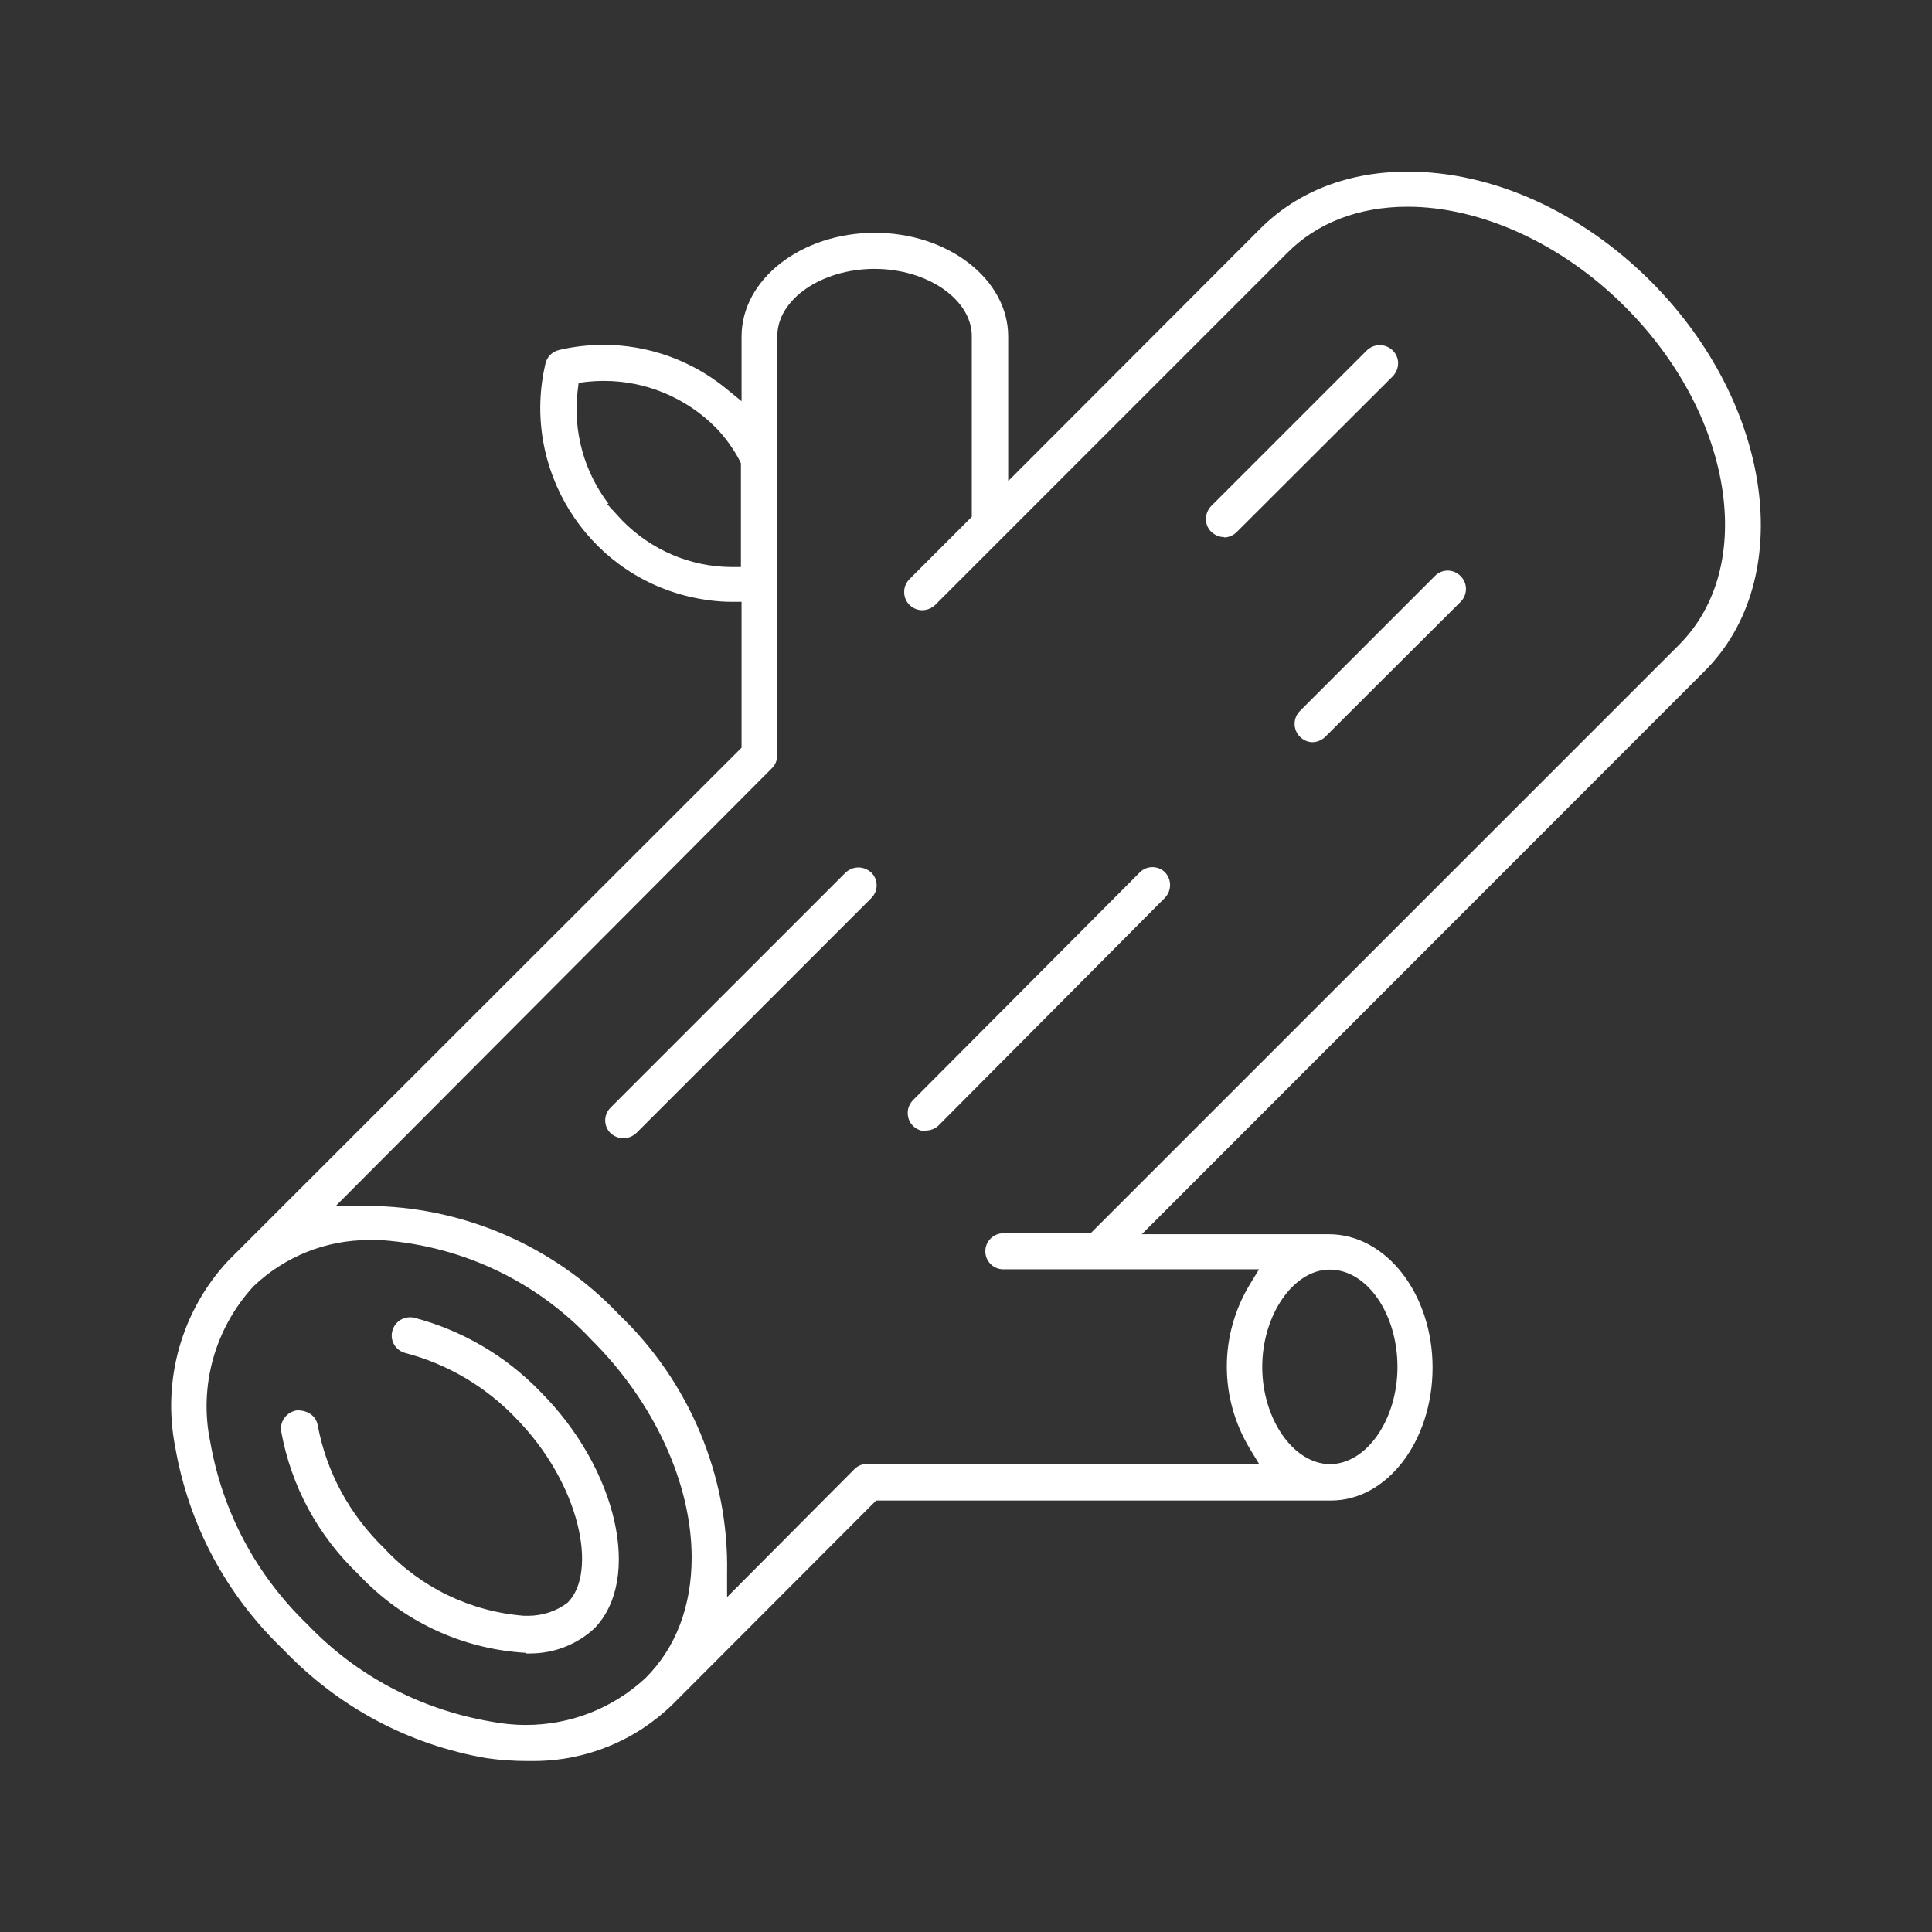 <?xml version="1.0" encoding="UTF-8"?>
<svg id="Layer_2" data-name="Layer 2" xmlns="http://www.w3.org/2000/svg" viewBox="0 0 60 60">
  <rect x="0" y="0" width="60" height="60" fill="#333333" stroke="none"/>
  <defs>
    <style>
      .cls-1, .cls-2 {
        fill: #fff;
      }

      .cls-2 {
        opacity: 0;
      }
    </style>
  </defs>
  <g id="Layer_1-2" data-name="Layer 1">
    <rect class="cls-2" width="60" height="60"/>
    <path class="cls-1" d="m16.38,54.69c-.43,0-.85-.03-1.28-.09-2.41-.42-4.59-1.58-6.29-3.36-1.79-1.71-2.95-3.89-3.37-6.31-.41-2.08.21-4.24,1.65-5.78l15.94-15.93v-4.53h-.3c-.44,0-.89-.06-1.32-.16-3.23-.76-5.23-4.01-4.47-7.24.05-.21.21-.37.42-.42.46-.11.93-.16,1.39-.16,1.38,0,2.72.48,3.79,1.35l.49.4v-2.01c0-1.78,1.86-3.22,4.14-3.22s4.14,1.45,4.14,3.22v4.49l7.86-7.87c1.16-1.14,2.73-1.74,4.55-1.74,2.63,0,5.38,1.24,7.55,3.41,3.79,3.8,4.54,9.23,1.67,12.1l-17.48,17.49h5.81c1.78,0,3.22,1.86,3.22,4.14s-1.41,4.13-3.15,4.13h-14.13l-6.32,6.33c-1.16,1.13-2.7,1.76-4.32,1.76h-.18Zm-4.92-16.18c-1.34,0-2.61.51-3.58,1.43-1.21,1.31-1.71,3.12-1.35,4.84.38,2.17,1.42,4.13,3.02,5.67,1.52,1.59,3.49,2.63,5.67,3.01.36.07.73.11,1.11.11,1.38,0,2.69-.51,3.71-1.45.95-.94,1.44-2.24,1.44-3.75,0-2.29-1.16-4.82-3.11-6.76-1.76-1.88-4.16-2.98-6.74-3.11h-.18Zm-.09-1.06c2.95,0,5.81,1.22,7.84,3.36,2.2,2.1,3.43,5.03,3.37,8.05v.74s3.96-3.98,3.96-3.98c.1-.1.25-.16.39-.16h12.17l-.28-.46c-.96-1.58-.96-3.54,0-5.12l.28-.46h-7.94c-.31,0-.56-.25-.56-.56s.25-.56.56-.56h2.71l18.27-18.27c1.19-1.19,1.66-2.95,1.33-4.95-.33-1.97-1.39-3.94-3-5.55-1.94-1.95-4.47-3.11-6.76-3.11-1.51,0-2.81.5-3.74,1.44l-10.93,10.93c-.11.1-.25.16-.4.16s-.29-.06-.4-.17c-.11-.11-.16-.25-.16-.4s.06-.29.17-.4l1.93-1.93v-5.61c0-1.14-1.38-2.09-3.02-2.09s-3.02.94-3.02,2.09v13.01c0,.15-.06.3-.16.4l-13.56,13.61.95-.02Zm29.92,1.98c-1.12,0-2.09,1.41-2.09,3.02s.96,3.01,2.1,3.02c1.14,0,2.1-1.38,2.1-3.02s-.94-3.02-2.1-3.02Zm-21.97-23.27c.9.92,2.11,1.44,3.39,1.45h.3s0-3.22,0-3.22l-.03-.07c-.2-.38-.45-.73-.75-1.04-.91-.92-2.17-1.45-3.46-1.45-.19,0-.38.01-.57.03l-.23.03-.03.24c-.15,1.27.2,2.52.96,3.52h-.05l.47.51Zm-3,35.17c-1.98-.12-3.82-.98-5.18-2.43-1.27-1.21-2.1-2.75-2.41-4.46-.04-.3.17-.59.49-.64h.02c.36,0,.59.21.63.48.28,1.47,1,2.77,2.06,3.8,1.13,1.22,2.68,1.97,4.35,2.1h.12c.44,0,.88-.14,1.23-.41.94-.94.4-3.7-1.64-5.76-.93-.96-2.1-1.65-3.4-1.99-.3-.08-.48-.37-.41-.67.06-.26.29-.44.55-.44.04,0,.08,0,.12.01,1.49.39,2.85,1.18,3.93,2.3,2.39,2.39,3.17,5.82,1.68,7.35-.54.5-1.25.78-2,.78h-.14Zm3.04-15.98c-.15,0-.29-.06-.4-.16-.22-.22-.22-.57,0-.79l7.3-7.3c.11-.1.25-.16.4-.16s.29.06.4.16c.22.22.22.57,0,.79l-7.3,7.3c-.11.1-.25.16-.4.16Zm9.39-.22c-.15,0-.29-.06-.4-.17-.11-.11-.16-.25-.16-.4s.06-.29.17-.4l7.04-7.07c.1-.1.24-.16.39-.16s.29.06.39.16c.21.22.21.57,0,.79l-7.03,7.07c-.1.1-.25.16-.4.16Zm12.02-12.08c-.15,0-.29-.06-.4-.17-.22-.22-.22-.58,0-.8l4.2-4.2c.1-.1.24-.16.39-.16s.29.06.4.17l.06.07c.16.22.14.53-.06.73l-4.21,4.2c-.11.1-.25.16-.4.16Zm-2.75-6.37c-.15,0-.29-.06-.4-.16-.11-.11-.17-.25-.17-.4,0-.15.06-.29.16-.4l4.83-4.83c.11-.11.25-.17.41-.17s.29.06.4.16c.11.11.17.25.17.4,0,.15-.06.29-.16.4l-4.85,4.84c-.11.11-.25.17-.4.17Z"/>
  </g>
</svg>